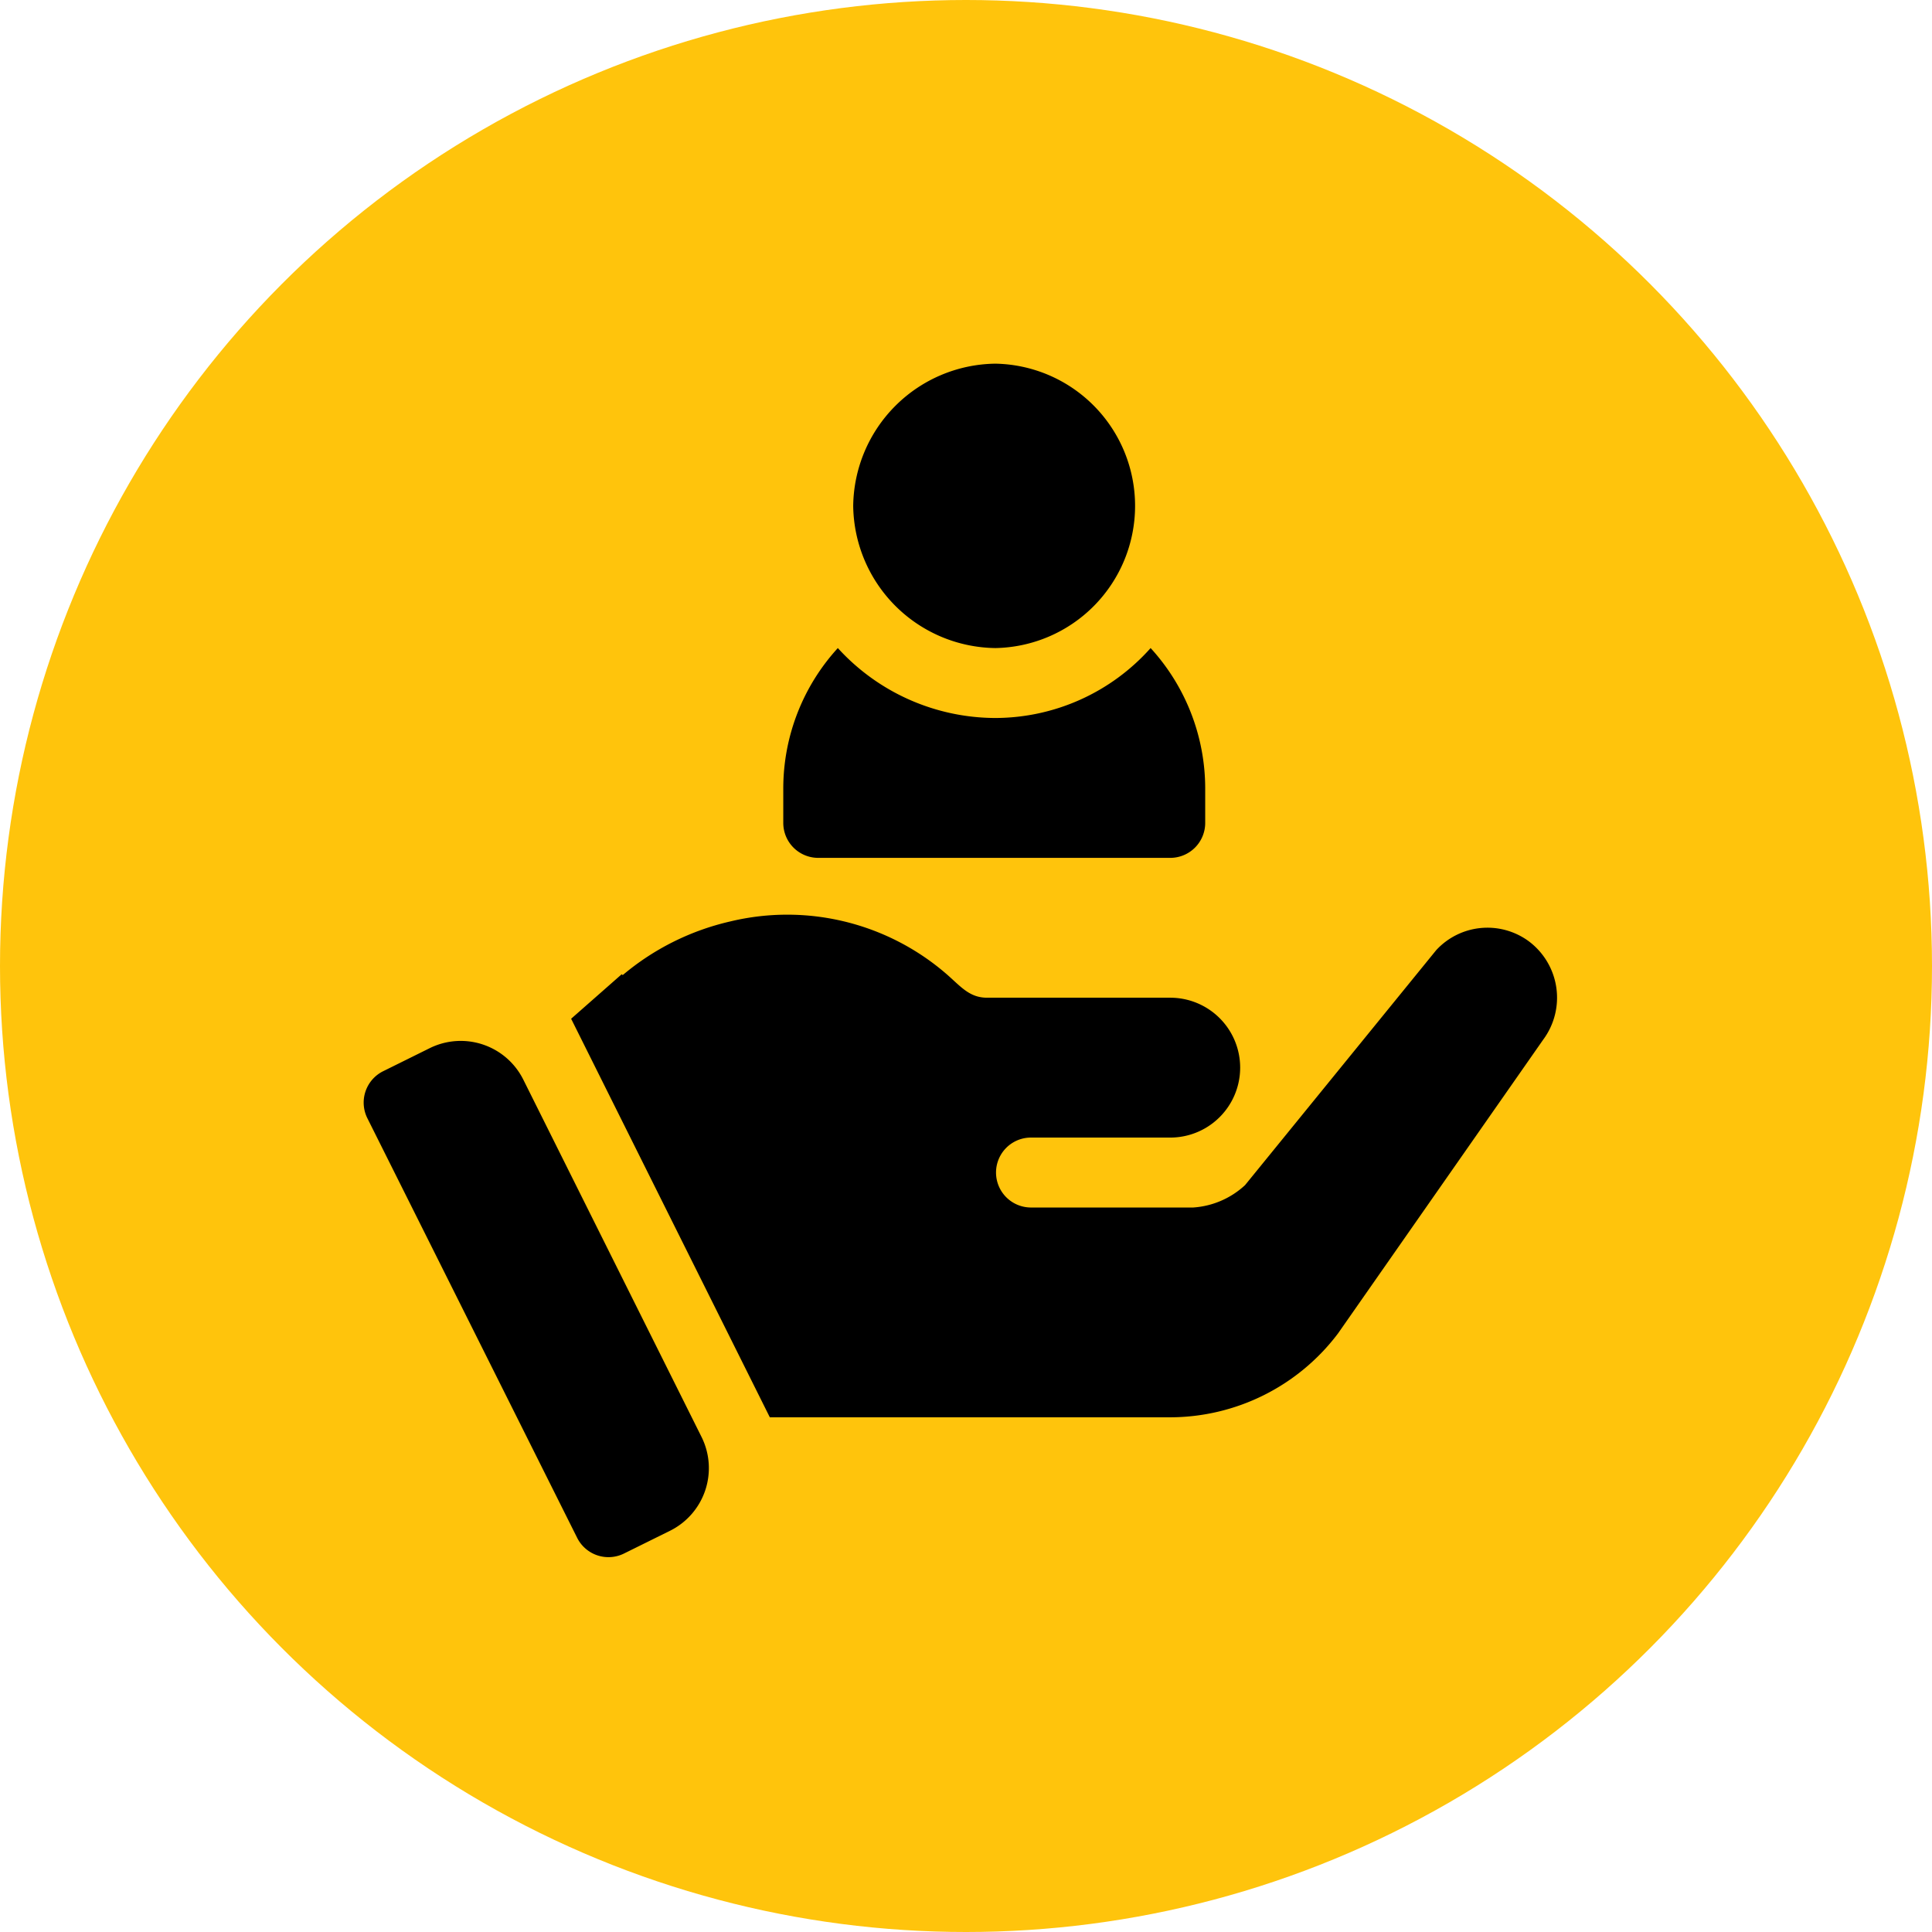 <?xml version="1.0" encoding="UTF-8"?> <svg xmlns="http://www.w3.org/2000/svg" width="170" height="170" viewBox="0 0 170 170"> <g id="icon1" transform="translate(-1744 -1549)"> <circle id="icon_bg" cx="85" cy="85" r="85" transform="translate(1744 1549)" fill="#ffc40c"></circle> <g id="customer" transform="translate(1775.976 1581)"> <g id="Сгруппировать_557" data-name="Сгруппировать 557" transform="translate(43.099)"> <g id="Сгруппировать_556" data-name="Сгруппировать 556"> <path id="Контур_1162" data-name="Контур 1162" d="M222.541,0a12.672,12.672,0,0,0-12.512,12.512,12.672,12.672,0,0,0,12.512,12.512,12.514,12.514,0,0,0,0-25.024Z" transform="translate(-210.029)"></path> </g> </g> <g id="Сгруппировать_559" data-name="Сгруппировать 559" transform="translate(36.945 25.024)"> <g id="Сгруппировать_558" data-name="Сгруппировать 558"> <path id="Контур_1163" data-name="Контур 1163" d="M212.353,122a18.348,18.348,0,0,1-13.659,6.153A18.8,18.8,0,0,1,184.83,122a18.319,18.319,0,0,0-4.8,12.307v3.077a3.075,3.075,0,0,0,3.077,3.077h30.972a3.075,3.075,0,0,0,3.077-3.077v-3.077A18.319,18.319,0,0,0,212.353,122Z" transform="translate(-180.029 -122)"></path> </g> </g> <g id="Сгруппировать_561" data-name="Сгруппировать 561" transform="translate(0.024 59.591)"> <g id="Сгруппировать_560" data-name="Сгруппировать 560"> <path id="Контур_1164" data-name="Контур 1164" d="M29.75,325.374,14.071,293.94a6.153,6.153,0,0,0-8.238-2.768l-4.1,2.03A3.079,3.079,0,0,0,.35,297.337l18.46,36.92a3.08,3.08,0,0,0,4.119,1.382l4.045-2A6.154,6.154,0,0,0,29.75,325.374Z" transform="translate(-0.024 -290.532)"></path> </g> </g> <g id="Сгруппировать_563" data-name="Сгруппировать 563" transform="translate(18.278 48.505)"> <g id="Сгруппировать_562" data-name="Сгруппировать 562"> <path id="Контур_1165" data-name="Контур 1165" d="M173.258,238.78a6.134,6.134,0,0,0-8.122.8l-16.819,20.675a7.437,7.437,0,0,1-4.553,1.969H129.426a3.077,3.077,0,0,1,0-6.153h12.307a6.153,6.153,0,1,0,0-12.307H125.611c-1.533,0-2.3-.972-3.507-2.031a21.408,21.408,0,0,0-19.1-4.676,22.446,22.446,0,0,0-9.446,4.716l-.091-.074-4.45,3.916L106.5,280.685h35.228A18.535,18.535,0,0,0,156.5,273.3l18.05-25.844A6.2,6.2,0,0,0,173.258,238.78Z" transform="translate(-89.016 -236.479)"></path> </g> </g> </g> </g> </svg> 